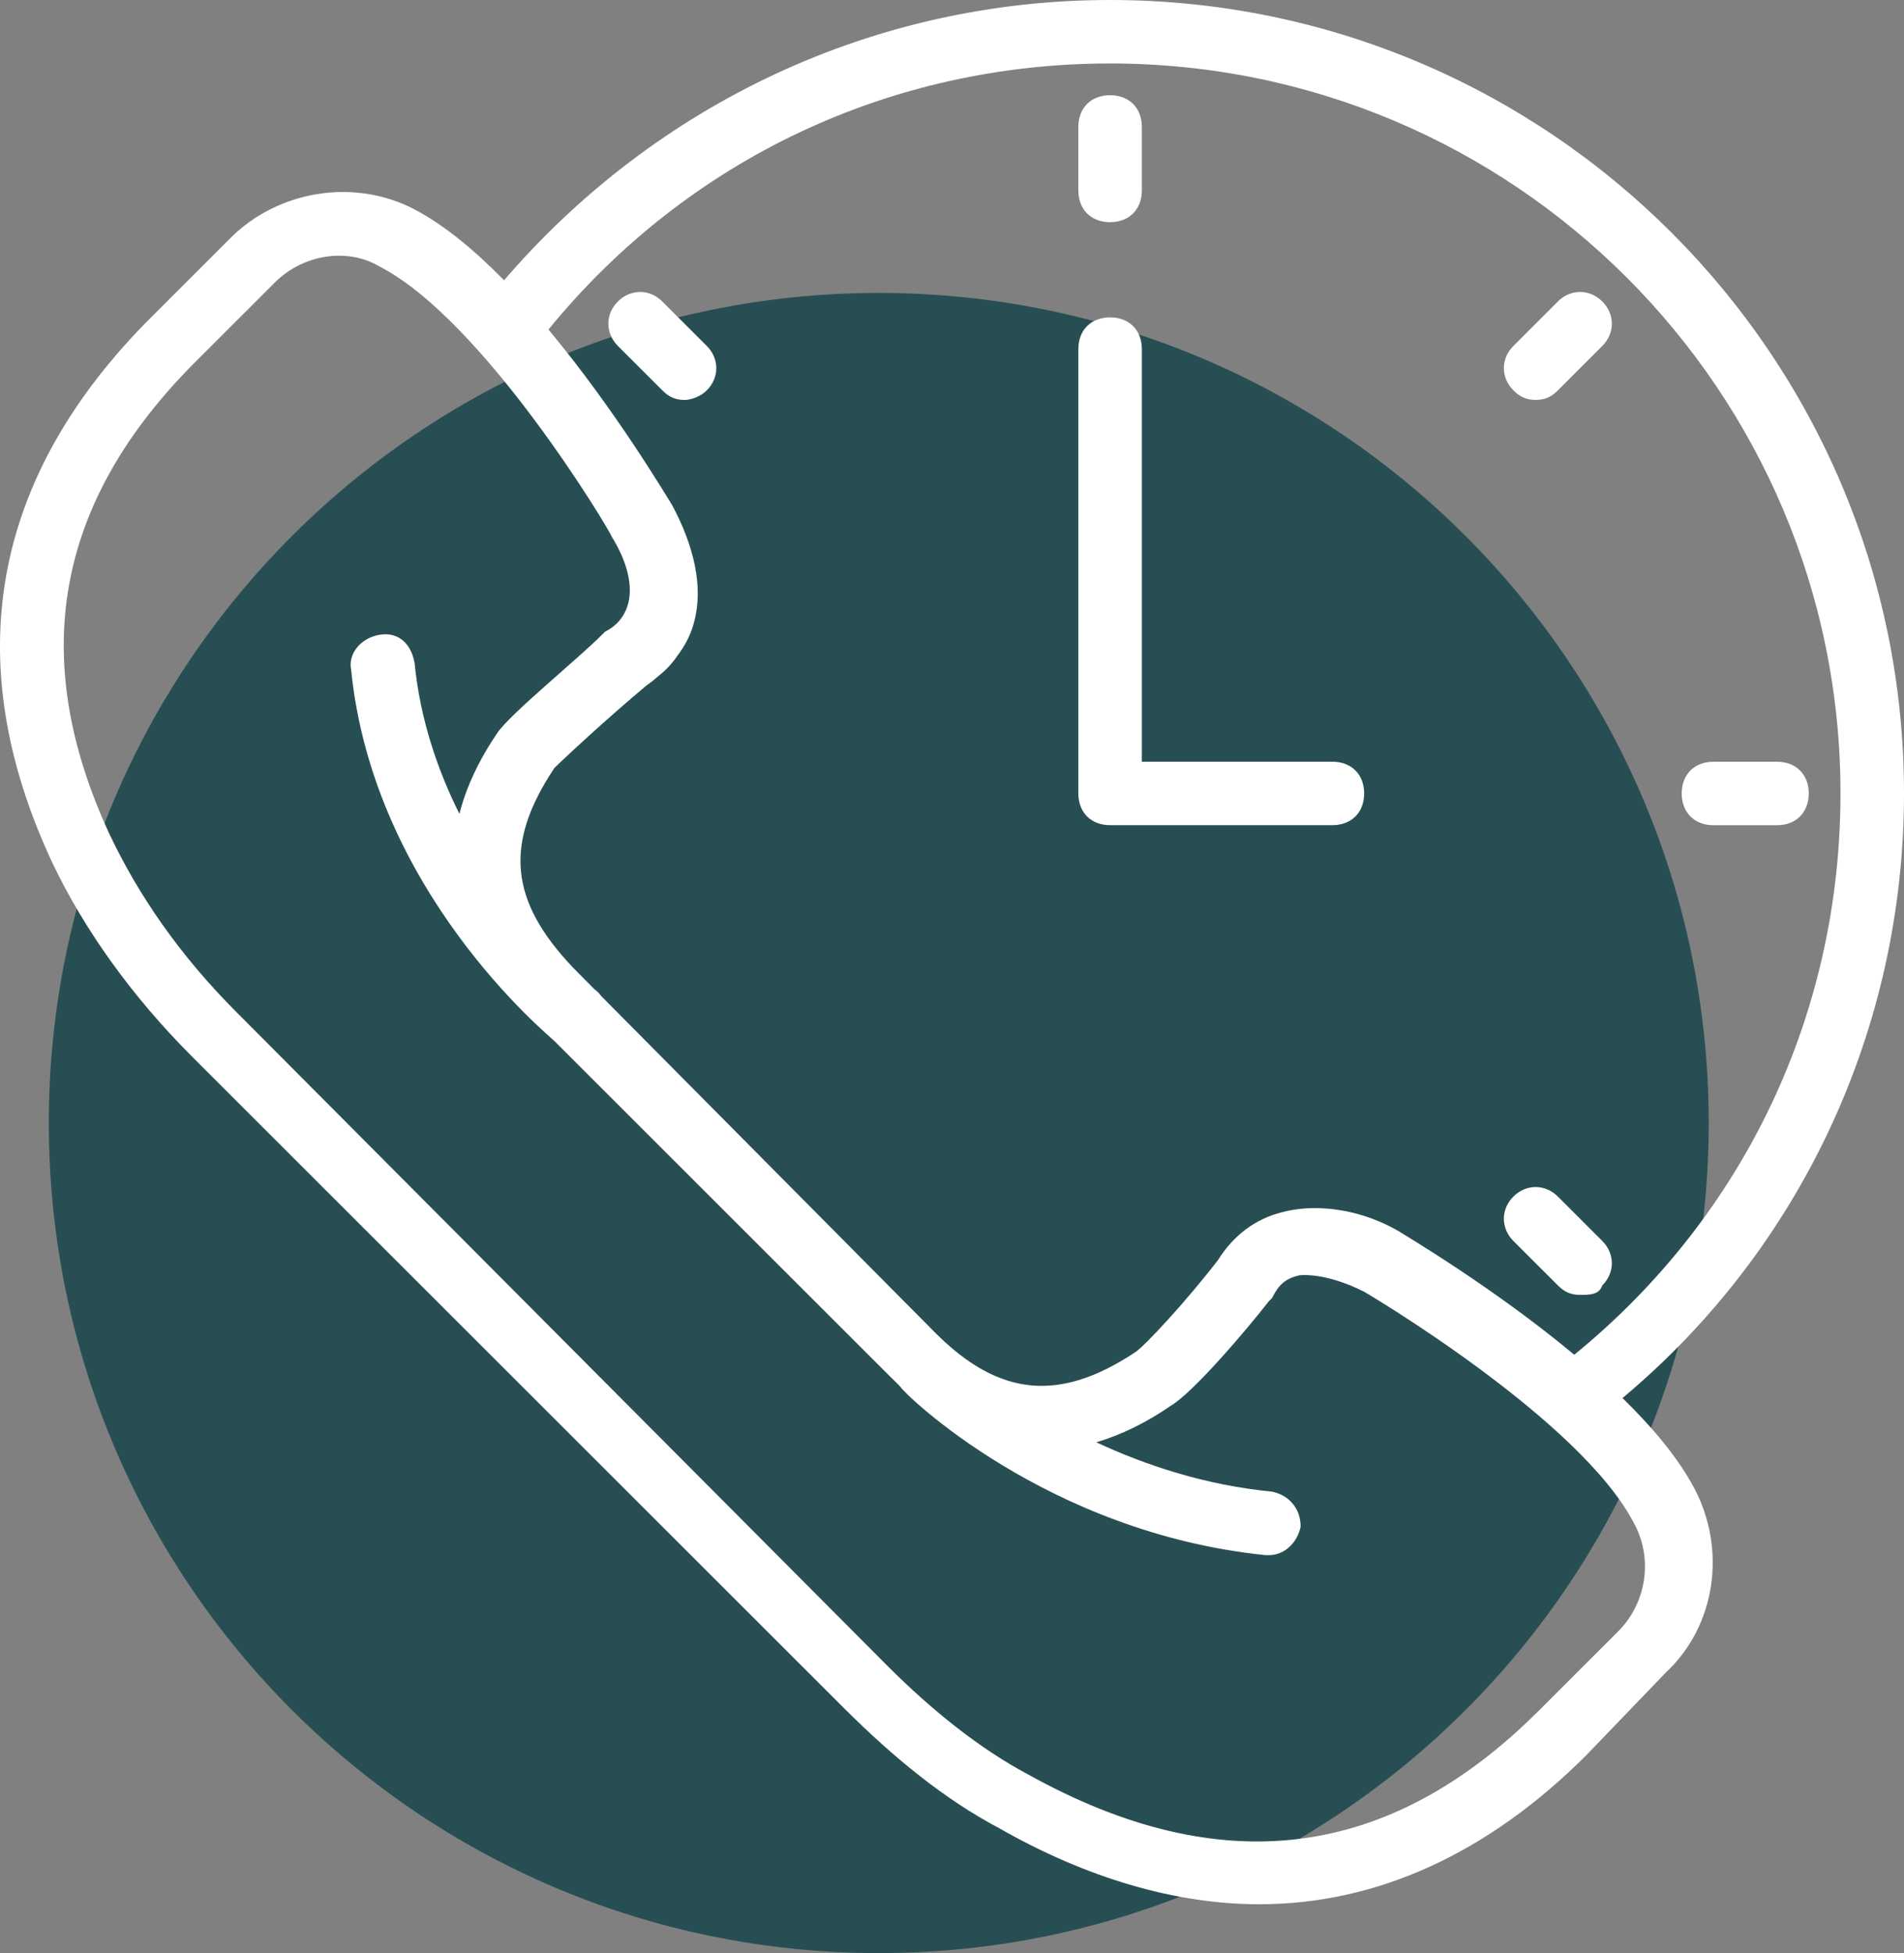 <svg xmlns="http://www.w3.org/2000/svg" width="39" height="40" viewBox="0 0 39 40" fill="none"><rect x="0" y="0" width="39" height="40" fill="#808080" stroke="none"/><g clip-path="url(#clip0_112_9)"><path d="M18 40C27.389 40 35 32.389 35 23C35 13.611 27.389 6 18 6C8.611 6 1 13.611 1 23C1 32.389 8.611 40 18 40Z" fill="#274E53"></path><path d="M33.234 28.633C36.892 25.574 39 21.059 39 16.25C39 7.28 31.715 0 22.738 0C17.911 0 13.438 2.12 10.325 5.74C9.73 5.134 9.106 4.612 8.493 4.29C7.257 3.64 5.696 3.9 4.72 4.875L3.094 6.5C-0.159 9.75 -0.874 13.52 1.077 17.68C1.728 19.045 2.704 20.41 3.939 21.645L17.274 34.97C18.315 36.01 19.356 36.855 20.462 37.44C22.283 38.48 24.104 39 25.795 39C28.202 39 30.479 37.96 32.495 35.945L34.121 34.255C35.162 33.28 35.357 31.72 34.707 30.485C34.381 29.866 33.85 29.234 33.234 28.633ZM22.738 1.3C30.999 1.3 37.699 7.995 37.699 16.25C37.699 20.73 35.752 24.886 32.246 27.746C30.585 26.362 28.779 25.301 28.657 25.22C28.118 24.905 27.516 24.747 26.96 24.743C26.713 24.74 26.476 24.769 26.251 24.83C25.73 24.96 25.275 25.285 24.95 25.805C24.299 26.65 23.454 27.56 23.259 27.69C21.697 28.73 20.462 28.6 19.161 27.3L12.313 20.398C12.281 20.353 12.244 20.313 12.2 20.28C12.2 20.28 12.192 20.273 12.176 20.26L11.745 19.825C10.444 18.46 10.314 17.29 11.355 15.73C11.55 15.535 12.461 14.69 13.241 14.04C13.332 13.976 13.419 13.906 13.503 13.832C13.647 13.717 13.771 13.584 13.871 13.436C14.032 13.224 14.155 12.99 14.217 12.74C14.412 12.025 14.217 11.18 13.762 10.335C13.681 10.214 12.619 8.409 11.234 6.749C14.096 3.246 18.255 1.3 22.738 1.3ZM33.146 33.41L31.52 35.035C28.462 38.09 25.015 38.545 21.047 36.335C20.071 35.815 19.096 35.035 18.185 34.125L4.85 20.735C3.679 19.565 2.834 18.33 2.248 17.095C0.557 13.455 1.142 10.27 4.004 7.41L5.631 5.785C6.216 5.2 7.127 5.07 7.777 5.46C9.924 6.565 12.526 10.92 12.526 10.985C12.851 11.505 12.981 12.025 12.851 12.415C12.786 12.61 12.656 12.805 12.396 12.935L12.331 13C11.81 13.52 10.444 14.625 10.184 15.015C9.806 15.572 9.549 16.124 9.41 16.668C8.961 15.767 8.605 14.727 8.493 13.585C8.428 13.195 8.168 12.935 7.777 13C7.387 13.065 7.127 13.39 7.192 13.715C7.647 18.265 11.225 21.19 11.355 21.32L18.25 28.21C18.3 28.26 18.349 28.308 18.399 28.355C18.413 28.372 18.429 28.389 18.445 28.405C18.51 28.535 21.437 31.395 25.925 31.85H25.99C26.316 31.85 26.576 31.59 26.641 31.265C26.641 30.875 26.381 30.615 26.055 30.55C24.689 30.416 23.468 30.011 22.456 29.539C22.967 29.387 23.482 29.136 23.974 28.795C24.429 28.535 25.535 27.235 25.99 26.65L26.055 26.585C26.186 26.325 26.316 26.195 26.576 26.13C26.59 26.125 26.604 26.122 26.619 26.118C26.994 26.09 27.468 26.218 27.942 26.455C27.942 26.455 32.365 29.055 33.471 31.2C33.861 31.915 33.731 32.825 33.146 33.41Z" fill="white"></path><path d="M22.738 4.55C23.128 4.55 23.389 4.29 23.389 3.9V2.6C23.389 2.21 23.128 1.95 22.738 1.95C22.348 1.95 22.088 2.21 22.088 2.6V3.9C22.088 4.29 22.348 4.55 22.738 4.55Z" fill="white"></path><path d="M35.097 16.901H36.398C36.788 16.901 37.049 16.64 37.049 16.25C37.049 15.861 36.788 15.601 36.398 15.601H35.097C34.707 15.601 34.447 15.861 34.447 16.25C34.447 16.64 34.707 16.901 35.097 16.901Z" fill="white"></path><path d="M31.454 8.19C31.65 8.19 31.78 8.125 31.91 7.995L32.82 7.085C33.081 6.825 33.081 6.435 32.82 6.174C32.56 5.915 32.17 5.915 31.91 6.174L30.999 7.085C30.739 7.344 30.739 7.734 30.999 7.995C31.129 8.125 31.259 8.19 31.454 8.19Z" fill="white"></path><path d="M31.91 26.326C32.04 26.456 32.17 26.52 32.365 26.52C32.56 26.52 32.755 26.52 32.82 26.326C33.081 26.066 33.081 25.675 32.82 25.416L31.91 24.506C31.65 24.246 31.259 24.246 30.999 24.506C30.739 24.765 30.739 25.155 30.999 25.416L31.91 26.326Z" fill="white"></path><path d="M14.477 7.995C14.737 7.735 14.737 7.345 14.477 7.085L13.567 6.175C13.306 5.915 12.916 5.915 12.656 6.175C12.396 6.435 12.396 6.825 12.656 7.085L13.567 7.995C13.697 8.126 13.827 8.191 14.022 8.191C14.152 8.19 14.347 8.125 14.477 7.995Z" fill="white"></path><path d="M22.738 16.9H27.291C27.682 16.9 27.942 16.64 27.942 16.25C27.942 15.86 27.682 15.6 27.291 15.6H23.389V7.15C23.389 6.76 23.128 6.5 22.738 6.5C22.348 6.5 22.088 6.76 22.088 7.15V16.25C22.088 16.64 22.348 16.9 22.738 16.9Z" fill="white"></path></g><defs><clipPath id="clip0_112_9"><rect width="39" height="40" fill="white"></rect></clipPath></defs></svg>